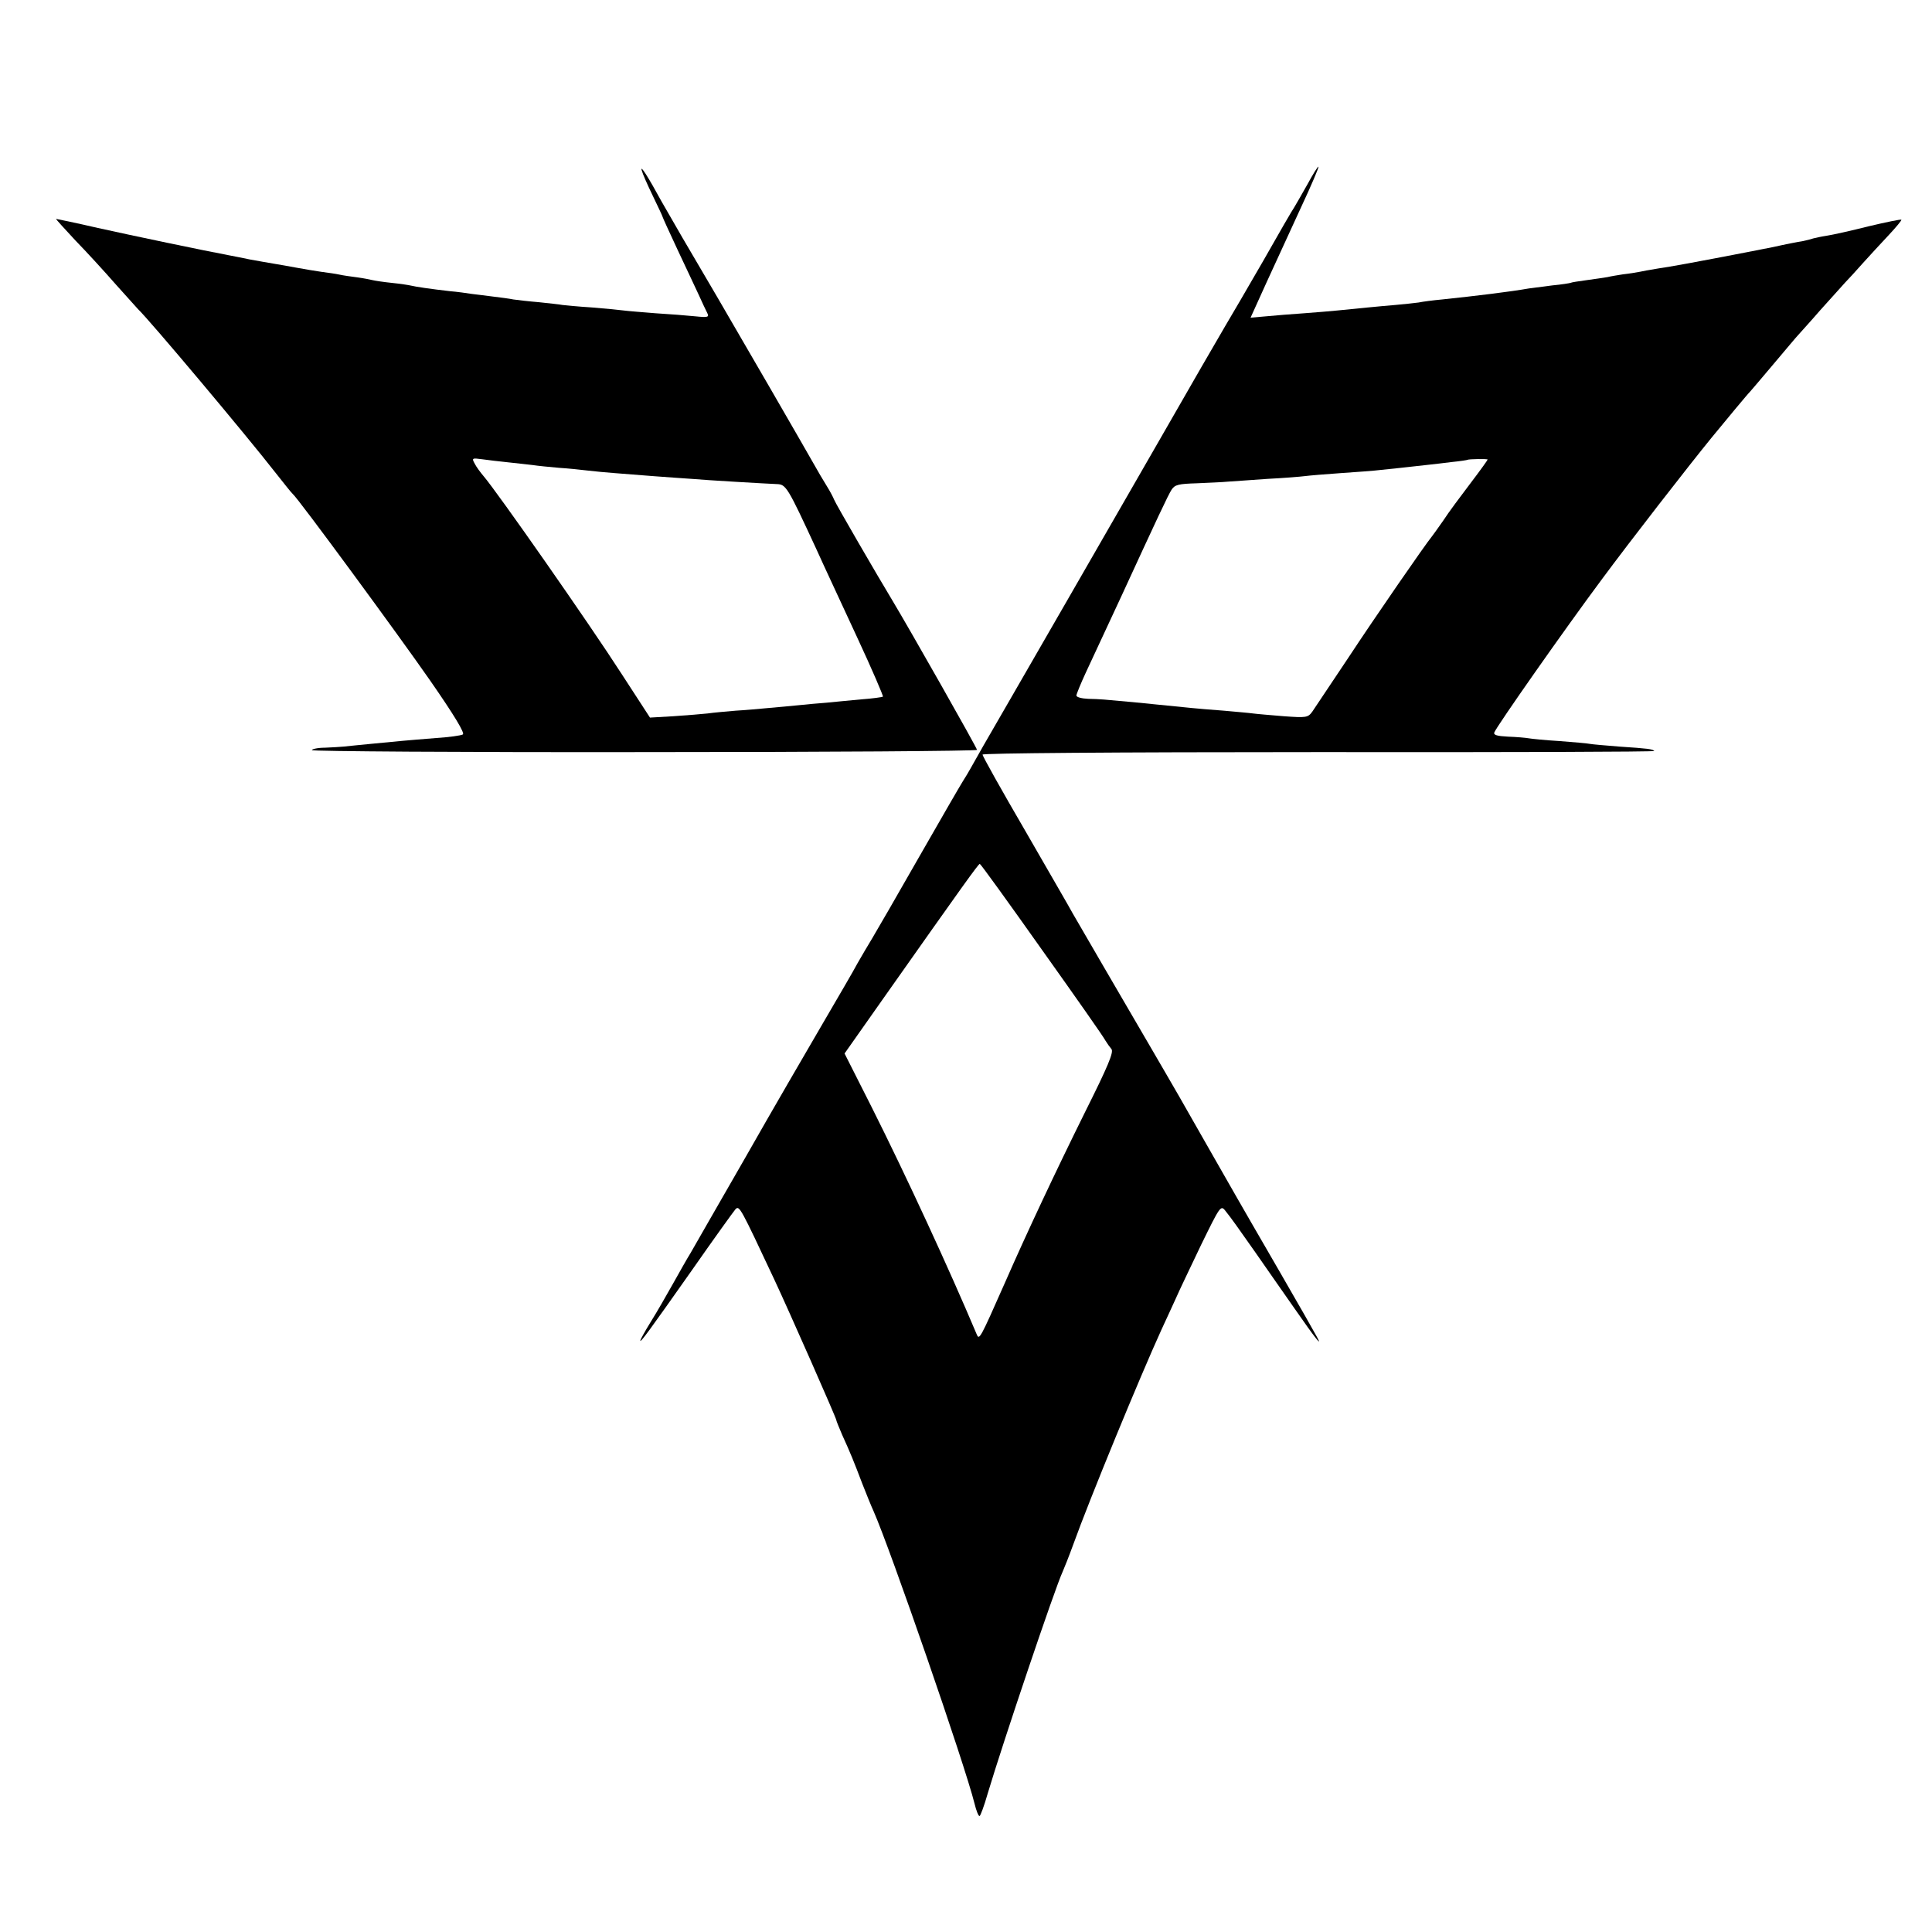 <?xml version="1.0" standalone="no"?>
<!DOCTYPE svg PUBLIC "-//W3C//DTD SVG 20010904//EN"
 "http://www.w3.org/TR/2001/REC-SVG-20010904/DTD/svg10.dtd">
<svg version="1.0" xmlns="http://www.w3.org/2000/svg"
 width="700pt" height="700pt" viewBox="0 0 700 700"
 preserveAspectRatio="xMidYMid meet">
<g transform="translate(0,700) scale(0.1,-0.1)"
fill="#000000" stroke="none">
<path d="M2325 6383 c3 -12 21 -53 40 -92 19 -40 35 -73 35 -75 0 -2 25 -57
55 -121 31 -65 65 -139 77 -164 11 -25 25 -54 30 -64 8 -16 5 -18 -44 -13 -29
3 -93 8 -143 11 -49 4 -101 8 -115 10 -14 2 -65 7 -115 11 -49 3 -98 8 -107 9
-9 2 -48 6 -85 10 -37 3 -79 8 -93 10 -14 3 -45 7 -70 10 -25 3 -61 8 -80 10
-19 3 -55 8 -80 10 -70 8 -124 16 -140 20 -8 2 -40 7 -70 10 -30 3 -62 8 -70
10 -8 2 -33 7 -55 10 -23 3 -52 7 -65 10 -13 3 -42 7 -65 10 -22 3 -62 10 -90
15 -27 5 -66 12 -85 15 -19 3 -57 10 -85 15 -27 6 -61 12 -75 15 -91 17 -349
71 -475 99 -82 19 -151 33 -152 33 -1 -1 31 -36 70 -78 40 -41 106 -113 147
-160 41 -46 77 -86 80 -89 37 -34 391 -455 500 -595 30 -38 57 -72 61 -75 18
-14 383 -511 497 -675 89 -128 127 -192 119 -196 -7 -4 -50 -10 -97 -13 -47
-4 -101 -8 -120 -10 -19 -2 -71 -7 -115 -11 -44 -4 -89 -9 -100 -10 -11 -1
-41 -3 -67 -4 -27 0 -48 -5 -48 -9 0 -4 542 -8 1205 -7 663 0 1205 4 1205 8 0
7 -245 439 -307 542 -55 91 -206 351 -211 365 -3 8 -15 31 -27 50 -12 19 -33
55 -47 80 -39 69 -271 470 -350 605 -98 166 -171 292 -201 345 -49 90 -78 135
-72 113z m-485 -1058 c30 -3 71 -8 90 -10 19 -3 62 -7 95 -10 33 -2 80 -7 105
-10 25 -3 68 -7 95 -9 28 -2 91 -7 140 -11 50 -4 113 -8 140 -10 56 -5 264
-17 310 -19 33 -1 39 -11 143 -236 26 -58 93 -201 147 -318 54 -116 96 -214
94 -216 -2 -2 -38 -7 -79 -10 -41 -4 -97 -9 -125 -12 -27 -2 -72 -6 -100 -9
-27 -3 -76 -7 -108 -10 -31 -3 -86 -8 -122 -10 -35 -3 -81 -7 -101 -10 -20 -2
-76 -7 -123 -10 l-86 -5 -102 157 c-117 182 -452 661 -501 718 -11 13 -26 33
-32 45 -11 20 -10 21 27 16 21 -3 63 -8 93 -11z"/>
<path d="M4737 6332 c-21 -37 -42 -74 -47 -82 -6 -8 -57 -96 -113 -195 -57
-99 -119 -205 -137 -235 -18 -30 -130 -224 -248 -430 -260 -452 -397 -690
-524 -910 -97 -167 -132 -229 -152 -265 -6 -11 -18 -31 -27 -45 -9 -14 -80
-137 -159 -275 -78 -137 -155 -270 -170 -295 -15 -25 -39 -65 -53 -90 -13 -25
-71 -124 -127 -220 -56 -96 -183 -314 -280 -485 -98 -170 -187 -326 -198 -345
-12 -19 -40 -69 -63 -110 -23 -41 -59 -104 -81 -139 -21 -34 -38 -65 -38 -68
0 -9 30 32 185 252 81 116 153 216 160 224 14 14 18 6 140 -254 53 -113 225
-503 225 -510 0 -3 10 -27 21 -53 31 -68 43 -98 73 -177 15 -38 33 -83 41
-100 61 -138 331 -919 366 -1060 6 -25 14 -45 18 -45 3 0 17 37 30 83 55 184
243 742 271 802 5 11 23 56 39 100 59 164 241 606 319 777 16 35 40 86 52 113
12 28 54 115 92 195 68 139 71 144 87 124 24 -30 45 -60 109 -151 31 -45 95
-136 141 -202 78 -112 105 -146 82 -104 -5 10 -66 117 -136 238 -70 121 -139
240 -153 265 -14 25 -50 88 -80 140 -55 96 -61 107 -130 228 -21 37 -64 110
-94 162 -108 185 -271 465 -291 500 -10 19 -89 155 -173 301 -85 146 -154 269
-154 275 0 5 465 9 1220 9 670 -1 1217 1 1214 4 -6 7 -22 9 -127 16 -50 4 -98
8 -108 10 -9 2 -58 6 -109 10 -50 3 -100 8 -111 10 -11 2 -45 5 -75 6 -40 2
-53 6 -50 15 9 23 255 374 389 554 105 142 315 412 399 515 50 61 133 161 138
165 3 3 41 48 85 100 44 52 84 100 90 106 5 6 42 46 80 90 39 43 79 88 90 100
11 11 40 43 64 70 24 27 67 73 94 102 27 29 48 54 46 56 -2 2 -56 -9 -119 -24
-63 -16 -131 -31 -151 -34 -20 -3 -42 -8 -50 -10 -8 -3 -25 -7 -39 -10 -14 -2
-61 -11 -105 -21 -105 -21 -330 -64 -375 -71 -19 -3 -57 -9 -85 -14 -27 -6
-66 -12 -85 -14 -19 -3 -44 -7 -56 -10 -12 -2 -45 -7 -75 -11 -30 -4 -56 -8
-59 -10 -3 -1 -32 -6 -65 -9 -33 -4 -71 -9 -85 -11 -68 -12 -191 -27 -315 -40
-33 -3 -71 -8 -85 -11 -14 -2 -52 -6 -85 -9 -61 -5 -139 -13 -210 -20 -22 -2
-76 -7 -120 -10 -44 -3 -106 -8 -137 -11 l-57 -5 58 128 c32 70 89 193 125
272 37 79 65 145 63 147 -2 2 -20 -27 -40 -64z m653 -997 c0 -2 -28 -41 -63
-87 -35 -46 -79 -105 -97 -133 -19 -27 -38 -54 -43 -60 -21 -25 -201 -285
-303 -440 -62 -93 -120 -180 -129 -193 -16 -22 -21 -23 -104 -17 -47 4 -97 8
-111 10 -14 2 -61 6 -105 10 -44 3 -98 8 -120 10 -114 11 -146 15 -210 21
-109 10 -117 11 -162 12 -24 1 -43 6 -43 12 0 5 16 44 35 85 54 116 100 215
128 275 127 276 170 368 182 386 12 18 25 21 92 23 43 2 94 4 113 6 19 1 83 6
143 10 59 3 120 8 135 10 15 2 74 7 132 11 58 4 112 8 120 9 23 2 161 17 195
21 17 2 55 6 85 10 30 3 56 7 57 8 4 3 73 4 73 1z m-1615 -1776 c121 -170 225
-318 230 -329 6 -10 16 -24 22 -31 9 -11 -13 -63 -96 -229 -105 -212 -210
-435 -291 -620 -88 -199 -92 -207 -101 -185 -100 237 -254 571 -381 824 l-98
194 138 196 c294 417 347 491 352 491 3 0 104 -140 225 -311z"/>
</g>
</svg>
